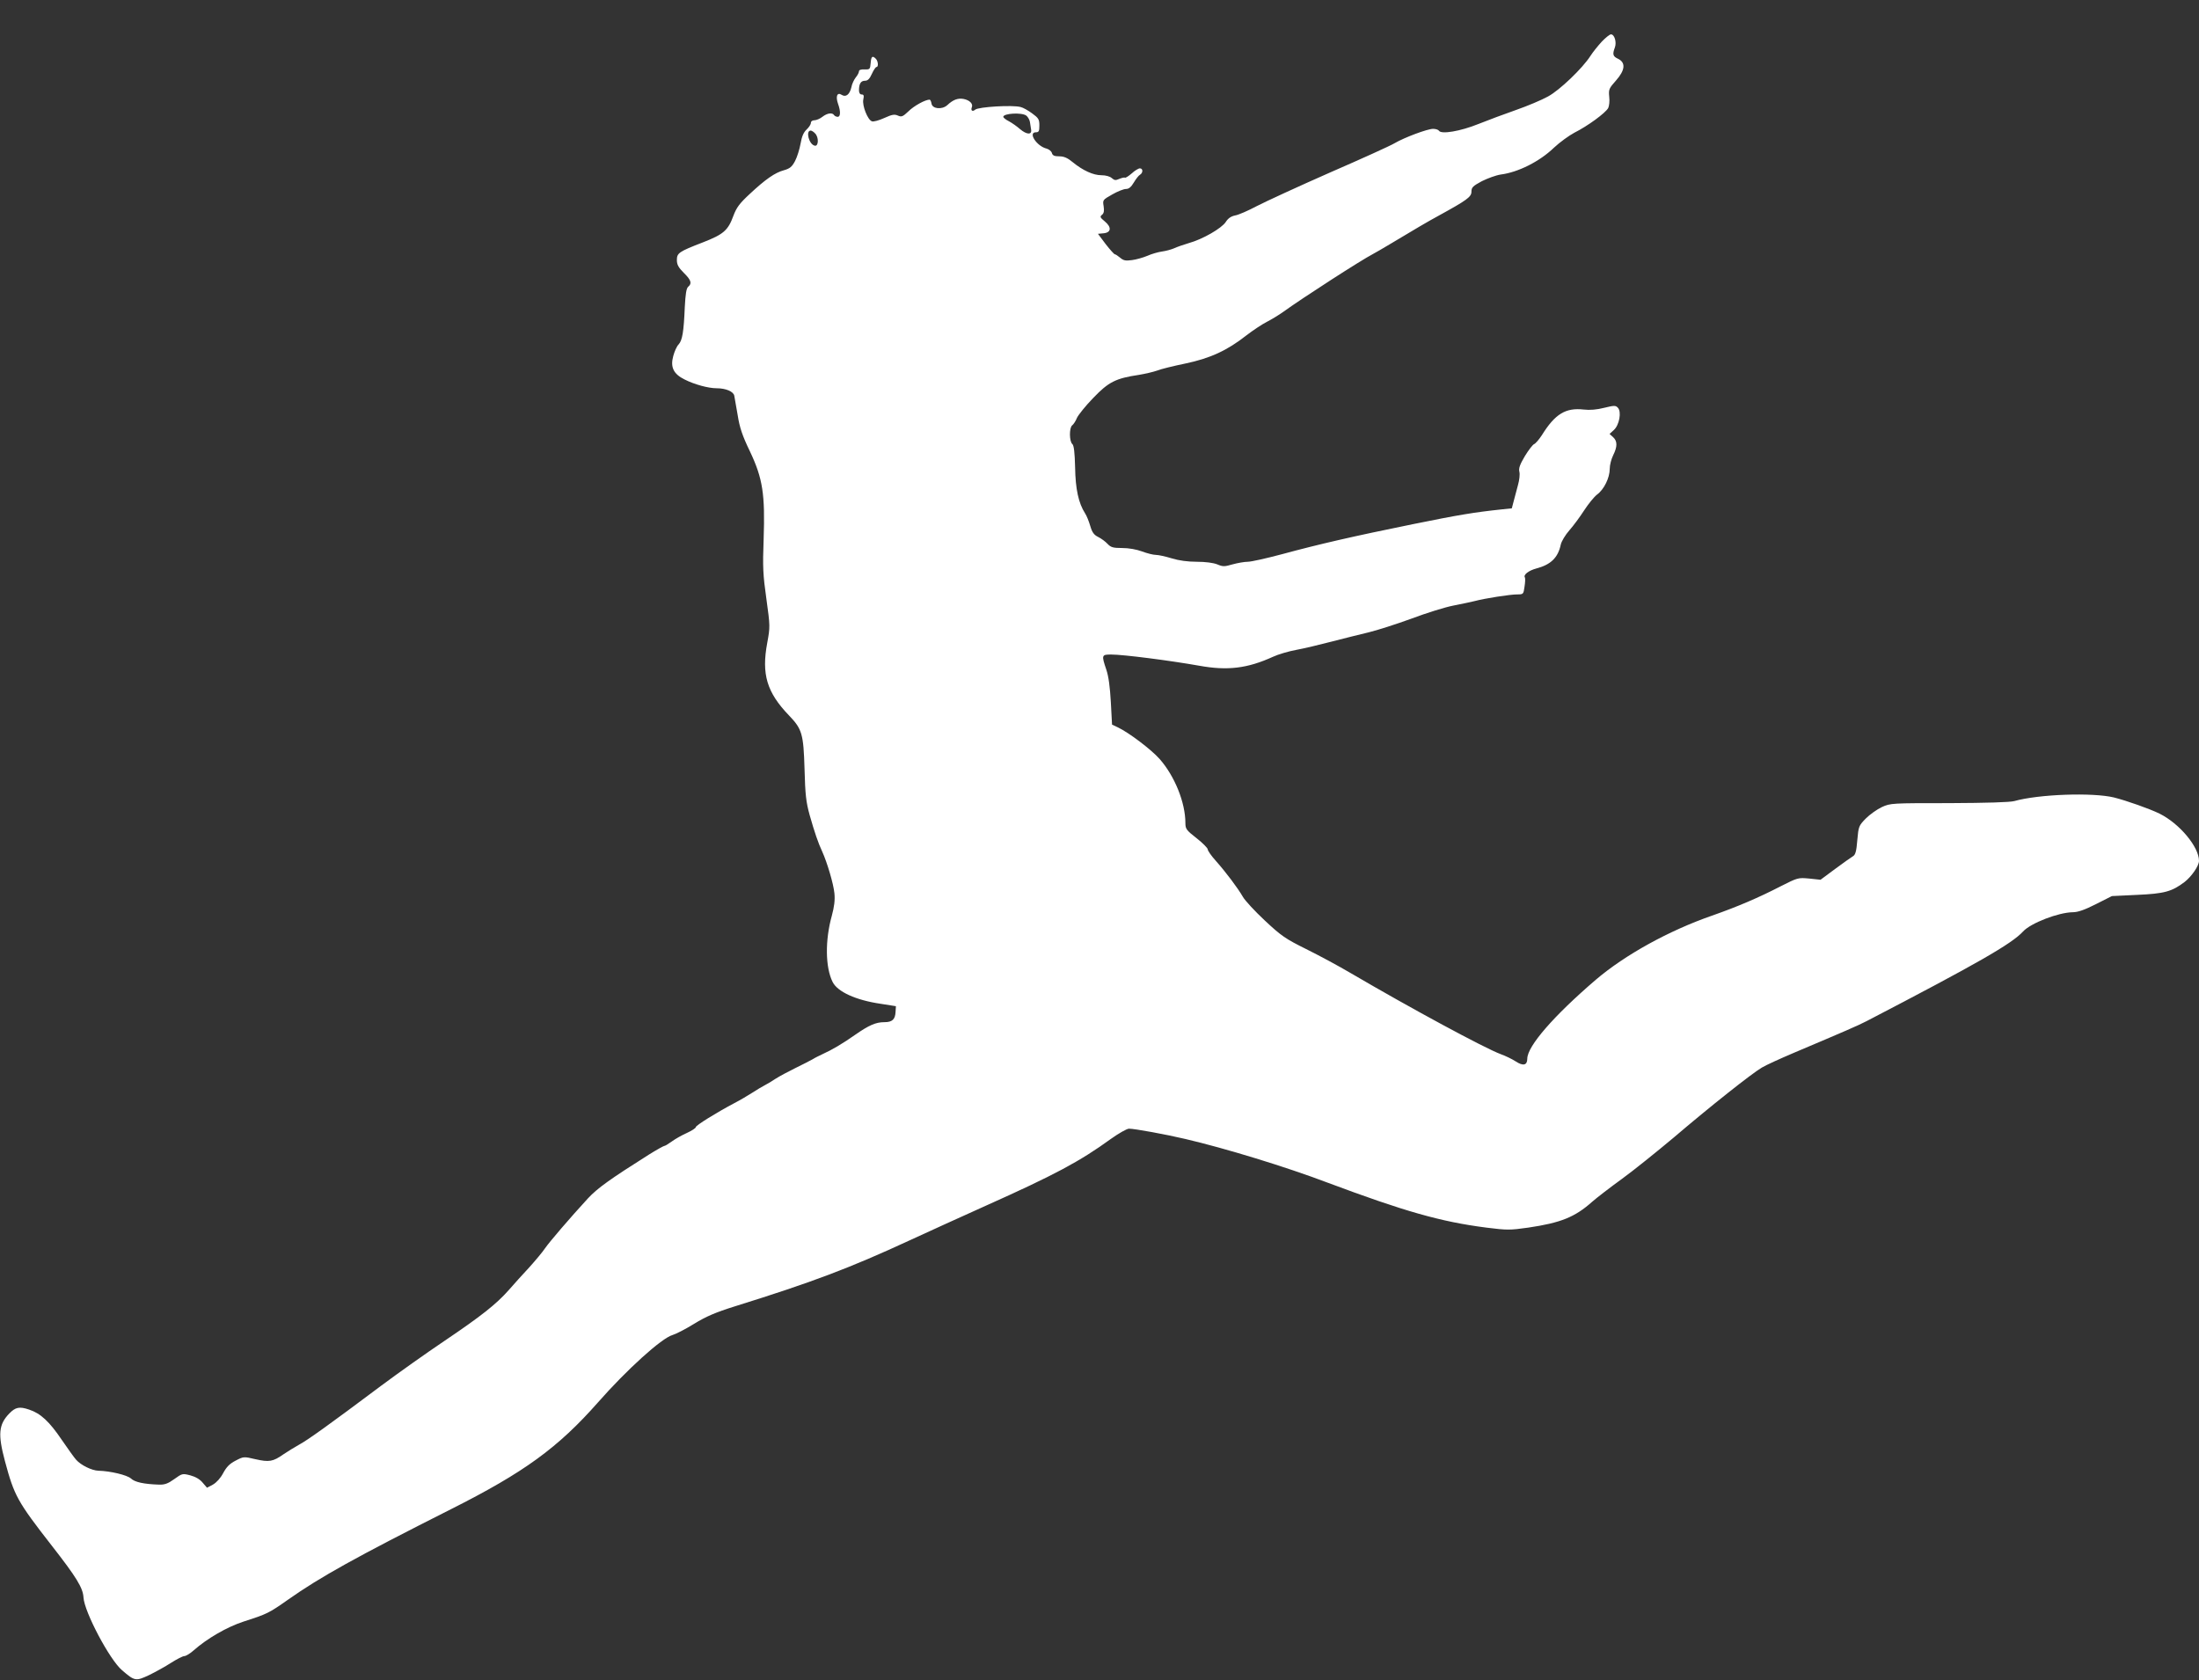 <?xml version="1.0" standalone="no"?>
<!DOCTYPE svg PUBLIC "-//W3C//DTD SVG 20010904//EN"
 "http://www.w3.org/TR/2001/REC-SVG-20010904/DTD/svg10.dtd">
<svg version="1.0" xmlns="http://www.w3.org/2000/svg"
 width="1280pt" height="978pt" viewBox="0 0 1280 978"
 preserveAspectRatio="xMidYMid meet">
<rect x="0" y="0" width="1280" height="978" fill="#333333" stroke="none"/>
<g transform="translate(0,978) scale(0.1,-0.1)"
fill="#ffffff" stroke="none">
<path d="M9324 9538 c-22 -24 -52 -61 -66 -83 -46 -72 -179 -200 -248 -237
-36 -20 -119 -55 -185 -78 -66 -23 -165 -60 -220 -82 -104 -42 -216 -61 -229
-39 -4 6 -19 11 -34 11 -33 0 -167 -50 -225 -84 -23 -14 -193 -91 -377 -171
-184 -81 -375 -169 -425 -195 -49 -26 -106 -51 -125 -54 -24 -5 -41 -16 -55
-38 -24 -37 -135 -101 -215 -123 -30 -9 -68 -22 -85 -30 -16 -7 -48 -16 -71
-19 -22 -3 -61 -14 -85 -25 -24 -10 -65 -22 -90 -25 -37 -5 -49 -3 -69 14 -13
11 -27 20 -31 20 -4 0 -28 27 -53 59 l-45 60 32 3 c45 4 49 35 8 69 -28 23
-30 28 -16 39 11 9 13 23 9 50 -6 36 -5 37 50 68 31 18 67 32 80 32 17 0 30
11 46 38 12 20 28 41 36 45 18 11 18 37 -1 37 -8 0 -30 -13 -48 -30 -19 -16
-36 -27 -39 -24 -3 2 -17 -1 -32 -7 -22 -10 -29 -9 -44 4 -11 10 -35 17 -61
17 -47 0 -107 27 -167 76 -30 25 -51 34 -78 34 -29 0 -39 5 -43 19 -3 11 -17
22 -31 26 -58 14 -110 95 -62 95 17 0 20 7 20 40 0 35 -5 43 -42 70 -23 17
-53 34 -67 37 -48 13 -244 1 -264 -15 -16 -14 -28 -6 -20 14 8 20 -13 41 -48
48 -33 6 -61 -4 -95 -36 -31 -28 -88 -22 -92 10 -2 12 -7 22 -11 22 -25 0 -91
-36 -123 -68 -33 -31 -40 -34 -61 -25 -20 9 -34 7 -80 -14 -31 -14 -63 -23
-72 -19 -25 9 -57 92 -50 126 5 23 3 30 -9 30 -10 0 -16 9 -16 24 0 39 11 56
35 56 16 0 27 11 40 40 10 22 22 40 27 40 12 0 10 34 -4 48 -20 20 -27 14 -30
-25 -3 -36 -5 -38 -35 -37 -21 1 -33 -3 -33 -11 0 -7 -8 -23 -19 -36 -10 -13
-22 -38 -25 -56 -10 -43 -32 -61 -57 -45 -26 17 -36 -9 -21 -52 16 -44 15 -76
-2 -76 -8 0 -18 5 -21 10 -10 16 -40 12 -68 -10 -14 -11 -35 -20 -46 -20 -12
0 -21 -6 -21 -15 0 -9 -11 -26 -25 -39 -18 -17 -28 -41 -35 -82 -6 -33 -20
-78 -32 -101 -18 -34 -30 -44 -65 -54 -52 -14 -107 -52 -201 -140 -57 -53 -75
-77 -93 -125 -31 -85 -57 -108 -178 -155 -140 -54 -151 -62 -151 -103 0 -26 9
-43 40 -74 43 -42 49 -62 26 -81 -11 -9 -16 -43 -20 -119 -6 -143 -14 -193
-36 -217 -11 -11 -24 -41 -31 -67 -18 -65 1 -105 66 -137 57 -29 138 -51 186
-51 54 0 98 -19 103 -43 2 -12 11 -63 20 -114 11 -71 27 -119 71 -210 75 -158
89 -250 80 -512 -6 -162 -4 -205 16 -347 22 -159 22 -163 5 -256 -34 -182 -3
-288 127 -423 76 -79 84 -108 90 -310 4 -152 9 -194 30 -270 28 -99 50 -163
73 -212 29 -64 66 -189 71 -243 4 -39 -1 -78 -15 -130 -40 -143 -38 -300 4
-385 28 -58 136 -107 280 -128 l89 -14 -2 -32 c-2 -45 -19 -61 -65 -61 -50 0
-89 -17 -171 -74 -74 -52 -134 -87 -187 -111 -19 -9 -46 -22 -60 -31 -14 -8
-59 -31 -100 -51 -41 -20 -93 -48 -115 -62 -22 -15 -51 -32 -65 -39 -14 -7
-45 -26 -70 -42 -25 -16 -72 -44 -105 -61 -104 -55 -225 -130 -225 -140 0 -6
-24 -21 -52 -34 -29 -13 -68 -35 -87 -49 -19 -14 -39 -26 -43 -26 -5 0 -46
-23 -91 -51 -225 -142 -299 -195 -354 -254 -104 -113 -225 -254 -251 -292 -14
-21 -55 -70 -91 -110 -36 -39 -91 -99 -121 -134 -72 -81 -159 -150 -377 -297
-98 -66 -262 -182 -364 -258 -303 -227 -430 -318 -479 -344 -25 -14 -66 -39
-91 -56 -60 -42 -82 -46 -162 -28 -68 16 -69 16 -115 -8 -35 -18 -53 -36 -73
-73 -16 -30 -39 -55 -60 -67 l-34 -18 -25 29 c-16 20 -42 35 -72 43 -46 12
-48 11 -94 -22 -36 -26 -56 -33 -88 -32 -88 3 -141 14 -164 36 -23 20 -118 43
-189 45 -38 1 -102 32 -130 64 -11 12 -48 64 -83 115 -73 108 -124 155 -191
177 -56 19 -79 14 -115 -23 -62 -64 -67 -121 -25 -278 54 -201 72 -234 273
-492 143 -183 181 -245 184 -301 5 -84 152 -362 224 -423 74 -64 80 -65 157
-29 37 18 95 50 129 72 33 21 68 39 77 39 9 0 34 15 54 33 78 69 193 136 291
168 137 44 147 49 258 127 189 133 392 246 949 527 427 215 623 358 856 622
167 190 370 374 434 392 18 5 75 34 125 65 70 43 126 67 238 102 452 141 669
223 1017 384 110 51 309 141 442 201 402 180 548 258 730 390 45 32 92 59 105
59 32 0 214 -33 328 -60 231 -54 582 -161 830 -255 444 -166 656 -227 923
-261 119 -15 136 -15 242 0 190 28 272 61 372 150 26 23 104 83 173 133 69 50
204 159 302 241 212 181 453 372 514 408 25 15 107 52 182 84 298 126 379 161
427 186 648 337 845 450 911 522 45 49 206 111 290 112 29 0 69 14 134 47 l93
47 147 7 c158 7 202 19 276 75 41 32 84 94 84 123 0 81 -113 217 -230 275 -57
28 -190 75 -265 94 -125 30 -438 19 -580 -21 -26 -7 -158 -11 -380 -12 -333 0
-341 0 -391 -23 -28 -13 -70 -43 -93 -66 -41 -42 -43 -46 -50 -127 -5 -64 -11
-85 -25 -93 -10 -6 -57 -39 -104 -74 l-85 -63 -66 7 c-65 6 -67 5 -166 -45
-128 -66 -249 -118 -400 -171 -253 -88 -507 -229 -676 -373 -245 -210 -399
-387 -399 -460 0 -38 -24 -44 -68 -15 -20 13 -59 32 -87 42 -94 35 -520 265
-870 470 -71 42 -190 106 -263 142 -119 59 -144 76 -239 165 -59 55 -116 117
-128 138 -30 52 -100 145 -157 209 -27 30 -48 60 -48 68 0 7 -29 37 -65 65
-59 46 -65 54 -65 88 0 119 -62 273 -150 373 -50 56 -178 153 -243 184 l-34
16 -7 131 c-5 87 -13 150 -26 188 -29 86 -28 89 28 89 72 0 342 -35 512 -65
165 -30 281 -16 430 52 30 14 91 32 135 40 44 8 136 30 205 48 69 18 166 42
216 54 50 12 162 48 250 80 87 33 197 67 244 76 47 9 102 21 123 26 59 16 208
39 248 39 36 0 37 1 43 45 4 25 5 49 2 54 -10 15 22 40 67 52 84 22 126 63
142 139 4 19 27 57 50 83 24 27 62 79 86 116 24 37 58 79 75 92 41 30 74 98
74 150 0 22 9 57 20 79 25 50 25 82 0 105 l-21 19 25 23 c32 29 46 107 23 130
-13 14 -22 13 -80 -1 -43 -11 -83 -14 -118 -10 -105 12 -167 -25 -244 -149
-17 -26 -37 -49 -45 -52 -8 -3 -32 -34 -54 -70 -29 -49 -37 -71 -32 -91 4 -14
0 -49 -8 -77 -8 -29 -19 -71 -25 -94 l-11 -42 -58 -6 c-161 -17 -251 -32 -517
-86 -354 -72 -549 -117 -763 -175 -90 -24 -179 -44 -199 -44 -19 0 -59 -7 -88
-15 -48 -14 -57 -14 -90 0 -23 9 -68 15 -119 15 -52 0 -104 7 -146 20 -36 11
-77 20 -92 20 -15 0 -51 9 -80 20 -33 12 -77 20 -116 20 -53 0 -66 4 -85 24
-12 13 -36 31 -54 40 -25 12 -36 27 -47 65 -8 27 -21 60 -30 73 -38 59 -56
141 -58 268 -2 85 -7 128 -16 135 -18 15 -19 95 -1 109 8 6 21 26 28 44 8 17
50 70 95 116 89 93 131 114 266 134 36 6 83 17 106 25 22 9 96 27 164 41 143
30 242 75 354 163 39 30 93 66 121 80 27 14 70 40 95 58 112 81 455 302 521
336 15 8 60 34 100 58 150 90 216 129 284 166 164 90 190 109 190 139 0 25 8
33 60 61 34 17 83 35 110 39 102 13 227 76 310 156 34 32 88 71 120 88 76 38
180 114 196 143 6 12 9 41 6 66 -4 42 -2 48 40 95 53 60 57 104 11 126 -30 14
-33 26 -18 66 11 30 -2 76 -23 76 -7 0 -31 -19 -53 -42z m-3350 -431 c9 -7 19
-24 21 -37 2 -14 5 -34 7 -45 5 -31 -26 -29 -64 3 -18 16 -48 37 -65 46 -18 9
-33 21 -33 26 0 20 107 27 134 7z m-1230 -103 c23 -22 21 -77 -1 -72 -34 6
-55 88 -24 88 5 0 17 -7 25 -16z"/>
</g>
</svg>
